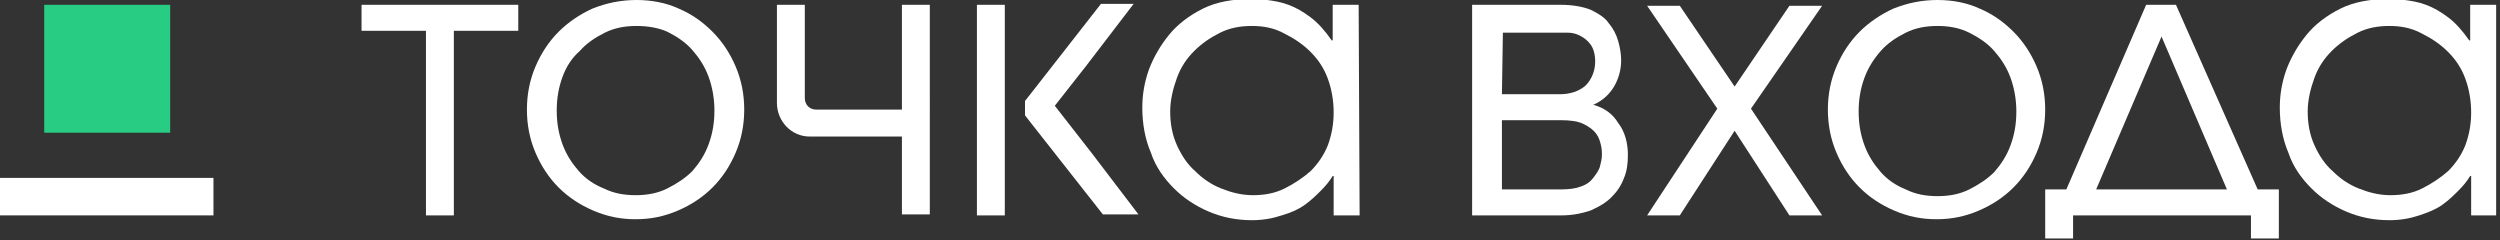 <?xml version="1.0" encoding="UTF-8"?> <!-- Generator: Adobe Illustrator 26.0.3, SVG Export Plug-In . SVG Version: 6.00 Build 0) --> <svg xmlns="http://www.w3.org/2000/svg" xmlns:xlink="http://www.w3.org/1999/xlink" id="Слой_1" x="0px" y="0px" viewBox="0 0 260 25" style="enable-background:new 0 0 260 25;" xml:space="preserve"><rect x="0" y="0" width="260" height="25" fill="#333333" stroke="none"/> <style type="text/css"> .st0{fill:none;} .st1{fill:#FFFFFF;} .st2{fill:#29CC83;} </style> <rect class="st0" width="260" height="25"></rect> <g> <path class="st1" d="M22.2,22.4v-3.9H0v3.9H22.2z"></path> <path class="st2" d="M17.6,0.5H4.6v13.3h13.1V0.5z"></path> <path class="st1" d="M101.6,0.5v21.9h2.9V0.5H101.6z M113.6,16l-3.9-5l3.3-4.2l4.9-6.4h-3.4l-6.8,8.7l-1.1,1.4V12l1.1,1.4l7,8.9 h3.7L113.6,16z"></path> <path class="st1" d="M53.9,0.5v2.7h-6.7v19.2h-2.9V3.2h-6.7V0.5H53.9z"></path> <path class="st1" d="M66.2,0c1.6,0,3.1,0.3,4.4,0.9c1.4,0.6,2.5,1.4,3.5,2.4c1,1,1.8,2.2,2.4,3.6c0.6,1.4,0.9,2.9,0.9,4.5 c0,1.6-0.3,3.1-0.9,4.5c-0.6,1.4-1.4,2.6-2.4,3.6c-1,1-2.2,1.8-3.6,2.4c-1.4,0.6-2.8,0.9-4.4,0.9s-3-0.3-4.4-0.9 c-1.4-0.6-2.6-1.4-3.6-2.4c-1-1-1.8-2.2-2.4-3.6c-0.6-1.4-0.9-2.9-0.9-4.5c0-1.6,0.3-3.1,0.9-4.5c0.6-1.4,1.4-2.6,2.4-3.6 c1-1,2.2-1.8,3.5-2.4C63.1,0.3,64.6,0,66.2,0z M66.2,2.7c-1.2,0-2.3,0.2-3.3,0.7c-1,0.5-1.9,1.1-2.6,1.9C59.5,6,58.9,6.9,58.5,8 c-0.4,1.1-0.6,2.2-0.6,3.5c0,1.3,0.2,2.4,0.6,3.5c0.4,1.1,1,2,1.7,2.8c0.7,0.8,1.6,1.4,2.6,1.8c1,0.5,2.1,0.7,3.3,0.7 c1.2,0,2.3-0.2,3.3-0.7c1-0.5,1.9-1.1,2.6-1.8c0.7-0.8,1.3-1.7,1.7-2.8s0.6-2.2,0.6-3.5c0-1.2-0.2-2.4-0.6-3.5 c-0.4-1.1-1-2-1.7-2.8c-0.7-0.8-1.6-1.4-2.6-1.9C68.5,2.9,67.4,2.7,66.2,2.7z"></path> <path class="st1" d="M93.8,14.1v8.2h2.9V0.5h-2.9v10.9h-8.9c-0.7,0-1.2-0.5-1.2-1.2V0.5h-2.9v10.2c0,1.9,1.5,3.5,3.4,3.5H93.8z"></path> <path class="st1" d="M141.4,22.4h-2.7v-4.1h-0.1c-0.3,0.5-0.7,1-1.2,1.5s-1,1-1.7,1.5c-0.7,0.5-1.4,0.8-2.4,1.1 c-0.9,0.3-1.9,0.5-3.1,0.5c-1.6,0-3.1-0.3-4.5-0.9c-1.4-0.6-2.6-1.4-3.6-2.4c-1-1-1.9-2.2-2.4-3.7c-0.6-1.4-0.9-3-0.9-4.7 c0-1.3,0.2-2.6,0.7-4c0.5-1.3,1.2-2.5,2.1-3.6c0.9-1.1,2.1-2,3.5-2.7c1.4-0.7,3.1-1,5-1c0.5,0,1,0,1.7,0.1c0.7,0.1,1.4,0.2,2.2,0.5 c0.8,0.3,1.5,0.7,2.3,1.3c0.8,0.6,1.5,1.4,2.2,2.4h0.1V0.5h2.7L141.4,22.4L141.4,22.4z M130.2,2.7c-1.2,0-2.3,0.2-3.3,0.7 c-1,0.5-1.9,1.1-2.7,1.9c-0.8,0.8-1.4,1.7-1.8,2.8c-0.4,1.1-0.7,2.3-0.7,3.5c0,1.2,0.2,2.4,0.7,3.5c0.5,1.1,1.1,2,1.9,2.7 c0.8,0.8,1.7,1.4,2.7,1.8c1,0.4,2.1,0.7,3.3,0.7c1.2,0,2.3-0.2,3.3-0.7c1-0.5,1.9-1.1,2.7-1.8c0.8-0.8,1.4-1.7,1.8-2.7 c0.4-1.1,0.6-2.2,0.6-3.4c0-1.2-0.2-2.4-0.6-3.5c-0.4-1.1-1-2-1.8-2.8c-0.8-0.8-1.7-1.4-2.7-1.9C132.5,2.9,131.4,2.7,130.2,2.7z"></path> <path class="st1" d="M162.3,0.5c1.3,0,2.3,0.2,3.1,0.5c0.8,0.4,1.5,0.8,1.9,1.4c0.5,0.6,0.8,1.2,1,1.9c0.2,0.7,0.3,1.4,0.3,2 c0,1-0.3,2-0.8,2.8c-0.5,0.8-1.2,1.4-2.1,1.8c1.1,0.3,2,0.9,2.6,1.9c0.7,0.9,1,2.1,1,3.3c0,0.9-0.1,1.7-0.4,2.4 c-0.3,0.8-0.7,1.4-1.3,2c-0.6,0.6-1.3,1-2.2,1.4c-0.9,0.3-1.9,0.5-3,0.5h-9.3V0.5H162.3z M156.2,9.8h6c1.1,0,2-0.3,2.7-0.9 c0.6-0.6,1-1.5,1-2.5c0-0.8-0.2-1.4-0.5-1.8c-0.3-0.4-0.7-0.7-1.1-0.9c-0.4-0.2-0.8-0.3-1.2-0.3c-0.4,0-0.7,0-0.8,0h-6L156.2,9.8 L156.2,9.8z M156.2,19.7h6.1c0.9,0,1.6-0.1,2.1-0.3c0.6-0.2,1-0.5,1.3-0.9c0.3-0.4,0.6-0.8,0.7-1.2c0.1-0.4,0.2-0.8,0.2-1.2 c0-0.2,0-0.6-0.1-1c-0.1-0.4-0.2-0.8-0.5-1.2c-0.3-0.4-0.7-0.7-1.3-1c-0.6-0.3-1.4-0.4-2.4-0.4h-6.1V19.7z"></path> <path class="st1" d="M178.6,11.3l-7.3-10.7h3.4l5.7,8.4l5.7-8.4h3.4l-7.4,10.7l7.4,11.1h-3.4l-5.7-8.8l-5.7,8.8h-3.4L178.6,11.3z"></path> <path class="st1" d="M201.5,0c1.6,0,3.1,0.3,4.4,0.9c1.4,0.6,2.5,1.4,3.5,2.4c1,1,1.8,2.2,2.4,3.6c0.6,1.4,0.9,2.9,0.9,4.5 c0,1.6-0.3,3.1-0.9,4.5c-0.6,1.4-1.4,2.6-2.4,3.6c-1,1-2.2,1.8-3.6,2.4c-1.4,0.6-2.8,0.9-4.4,0.9s-3-0.3-4.4-0.9 c-1.4-0.6-2.6-1.4-3.6-2.4c-1-1-1.8-2.2-2.4-3.6c-0.6-1.4-0.9-2.9-0.9-4.5c0-1.6,0.3-3.1,0.9-4.5c0.6-1.4,1.4-2.6,2.4-3.6 c1-1,2.2-1.8,3.5-2.4C198.4,0.3,199.9,0,201.5,0z M201.5,2.7c-1.2,0-2.3,0.2-3.3,0.7c-1,0.5-1.9,1.1-2.6,1.9 c-0.7,0.8-1.3,1.7-1.7,2.8c-0.4,1.1-0.6,2.2-0.6,3.5c0,1.3,0.2,2.4,0.6,3.5s1,2,1.7,2.8c0.7,0.8,1.6,1.4,2.6,1.8 c1,0.5,2.1,0.7,3.3,0.7c1.2,0,2.3-0.2,3.3-0.7c1-0.5,1.9-1.1,2.6-1.8c0.7-0.8,1.3-1.7,1.7-2.8c0.4-1.1,0.6-2.2,0.6-3.5 c0-1.2-0.2-2.4-0.6-3.5c-0.4-1.1-1-2-1.7-2.8c-0.7-0.8-1.6-1.4-2.6-1.9C203.8,2.9,202.7,2.7,201.5,2.7z"></path> <path class="st1" d="M234.8,19.7h2.2v5.1h-2.9v-2.4h-18.5v2.4h-2.9v-5.1h2.2l8.3-19.2h3.1L234.8,19.7z M231.6,19.7l-6.8-15.9 l-6.8,15.9H231.6z"></path> <path class="st1" d="M259.7,22.4H257v-4.1h-0.1c-0.3,0.5-0.7,1-1.2,1.5c-0.5,0.5-1,1-1.7,1.5c-0.7,0.5-1.5,0.8-2.4,1.1 c-0.9,0.3-1.9,0.5-3.1,0.5c-1.6,0-3.1-0.3-4.5-0.9c-1.4-0.6-2.6-1.4-3.6-2.4c-1-1-1.9-2.2-2.4-3.7c-0.6-1.4-0.9-3-0.9-4.7 c0-1.3,0.2-2.6,0.7-4c0.5-1.3,1.2-2.5,2.1-3.6c0.9-1.1,2.1-2,3.5-2.7c1.4-0.7,3.1-1,5-1c0.5,0,1,0,1.7,0.1c0.7,0.1,1.4,0.2,2.2,0.5 c0.8,0.3,1.5,0.7,2.3,1.3c0.8,0.6,1.5,1.4,2.2,2.4h0.1V0.5h2.7V22.4z M248.5,2.7c-1.2,0-2.3,0.2-3.3,0.7c-1,0.5-1.9,1.1-2.7,1.9 c-0.8,0.8-1.4,1.7-1.8,2.8c-0.4,1.1-0.7,2.3-0.7,3.5c0,1.2,0.2,2.4,0.7,3.5c0.5,1.1,1.1,2,1.9,2.7c0.8,0.8,1.7,1.4,2.7,1.8 c1,0.4,2.1,0.7,3.3,0.7c1.2,0,2.3-0.2,3.3-0.7c1-0.5,1.9-1.1,2.7-1.8c0.8-0.8,1.4-1.7,1.8-2.7c0.4-1.1,0.6-2.2,0.6-3.4 c0-1.2-0.2-2.4-0.6-3.5c-0.4-1.1-1-2-1.8-2.8c-0.8-0.8-1.7-1.4-2.7-1.9C250.8,2.9,249.7,2.7,248.5,2.7z"></path> </g> </svg> 